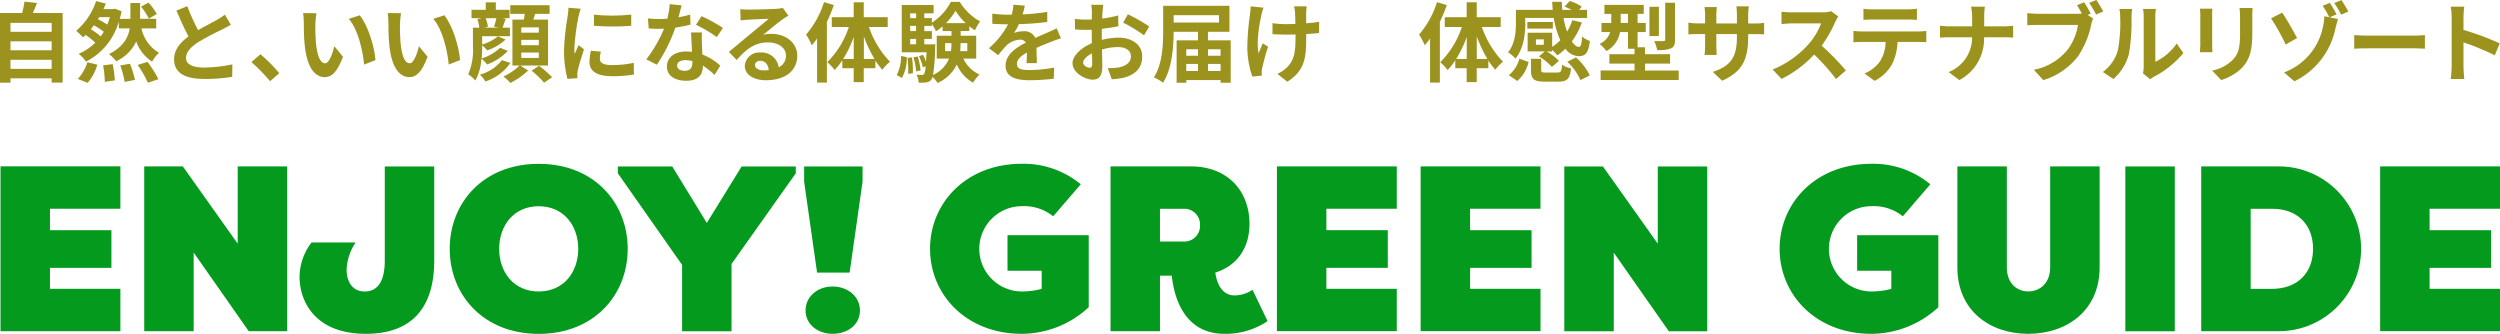 <svg id="_レイヤー_2" xmlns="http://www.w3.org/2000/svg" viewBox="0 0 479.3 64.01"><defs><clipPath id="clippath"><path style="fill:none" d="M0 0h479.3v64H0z"/></clipPath><style>.cls-2{fill:#039a1d}.cls-4{fill:#9c931e}</style></defs><g id="_レイヤー_1-2"><path id="_パス_2448" class="cls-2" d="M.1 31.9v31.6h22.98v-8.13H9.58v-4.02h11.78v-7.22H9.58v-4.11h13.5v-8.13H.1Z"/><path id="_パス_2449" class="cls-2" d="M45.57 31.9v14.81L35.05 31.9h-7.4v31.6h9.48V48.42L47.69 63.5h7.36V31.9h-9.48Z"/><g style="clip-path:url(#clippath)" id="_グループ_674"><g id="_グループ_673"><path id="_パス_2450" class="cls-2" d="M59.73 46.49h8.44a10.16 10.16 0 0 0-1.72 5.19c0 1.9.81 4.2 3.48 4.2 2.39 0 3.84-1.81 3.84-5.96V31.91h9.48v18.01c0 9.7-4.88 14.08-13.09 14.08-9.98 0-12.73-6.46-12.73-10.92.03-2.39.84-4.7 2.3-6.59"/><path id="_パス_2451" class="cls-2" d="M86.22 47.71c0-8.8 6.41-16.3 17.06-16.3s17.06 7.49 17.06 16.3-6.41 16.3-17.06 16.3-17.06-7.5-17.06-16.3m24.64 0c0-4.42-2.75-8.17-7.58-8.17s-7.58 3.75-7.58 8.17 2.75 8.17 7.58 8.17 7.58-3.75 7.58-8.17"/><path id="_パス_2452" class="cls-2" d="m135.51 42.74 6.68-10.83h10.38v1.31L140.25 50.6v12.91h-9.48V50.78l-12.32-17.56v-1.31h10.43l6.63 10.83Z"/><path id="_パス_2453" class="cls-2" d="m156.65 52.26-2.48-17.42v-2.93h11.2v2.93l-2.48 17.42h-6.23Zm2.98 2.67c2.93 0 5.24 1.94 5.24 4.6s-2.3 4.47-5.24 4.47-5.19-1.9-5.19-4.47 2.17-4.6 5.19-4.6"/><path id="_パス_2454" class="cls-2" d="M201.92 41.47a8.878 8.878 0 0 0-6-1.94c-4.51 0-8.17 3.66-8.17 8.18 0 4.51 3.66 8.16 8.17 8.17 1.28 0 2.56-.16 3.79-.5v-3.47h-6.55v-6.82h15.57V58.9a18.962 18.962 0 0 1-12.82 5.1c-10.65 0-17.6-7.49-17.6-16.3s6.95-16.3 17.6-16.3c4.11-.08 8.11 1.31 11.29 3.93l-5.29 6.15Z"/><path id="_パス_2455" class="cls-2" d="M222.39 52.85V63.5h-9.48V31.9h15.35c7.36 0 11.29 4.97 11.29 11.01 0 4.65-2.39 8.04-6.55 9.35.41 2.98 1.85 4.38 3.7 4.38 1.23-.02 2.42-.39 3.43-1.08l2.89 6a14.36 14.36 0 0 1-8.26 2.44c-8.22 0-9.75-7.9-10.11-11.15h-2.26Zm0-6.55h4.88c1.61-.1 2.84-1.46 2.8-3.07.1-1.65-1.15-3.08-2.8-3.2h-4.88v6.27Z"/><path id="_パス_2456" class="cls-2" d="M244.81 63.5V31.9h22.98v8.12h-13.5v4.11h11.78v7.22h-11.78v4.02h13.5v8.12h-22.98Z"/><path id="_パス_2457" class="cls-2" d="M272.36 63.5V31.9h22.98v8.12h-13.5v4.11h11.79v7.22h-11.78v4.02h13.5v8.12h-22.98Z"/><path id="_パス_2458" class="cls-2" d="M309.39 48.43v15.08h-9.48v-31.6h7.4l10.52 14.81V31.91h9.48v31.6h-7.36l-10.56-15.08Z"/><path id="_パス_2459" class="cls-2" d="M364.81 41.47a8.878 8.878 0 0 0-6-1.94c-4.51 0-8.17 3.66-8.17 8.18 0 4.51 3.66 8.16 8.17 8.17 1.28 0 2.56-.16 3.79-.5v-3.47h-6.55v-6.82h15.57V58.9A18.962 18.962 0 0 1 358.8 64c-10.65 0-17.61-7.49-17.61-16.3s6.95-16.3 17.61-16.3c4.11-.08 8.11 1.31 11.28 3.93l-5.28 6.15Z"/><path id="_パス_2460" class="cls-2" d="M384.75 31.9v19.37c0 2.98 1.85 4.6 4.11 4.6s4.2-1.62 4.2-4.6V31.9h9.48v19.37c0 8.26-6.28 12.73-13.68 12.73s-13.59-4.47-13.59-12.73V31.9h9.48Z"/><path id="_長方形_493" class="cls-2" d="M407.47 31.91h9.48v31.6h-9.48z"/><path id="_パス_2461" class="cls-2" d="M422.02 63.5V31.9h14.85c8.73 0 15.8 7.07 15.8 15.8s-7.07 15.8-15.8 15.8h-14.86Zm9.48-23.47v15.35h4.06c4.88 0 7.9-3.03 7.9-7.68s-3.03-7.72-7.9-7.67h-4.06Z"/><path id="_パス_2462" class="cls-2" d="M456.32 63.5V31.9h22.98v8.12h-13.5v4.11h11.78v7.22H465.8v4.02h13.5v8.12h-22.98Z"/><path id="_パス_2463" class="cls-4" d="M12.01 2.49v13.34H9.9v-.81H2.01v.83H0V2.49h4.25c.19-.72.34-1.45.45-2.18l2.39.27c-.25.66-.51 1.31-.78 1.91h5.7Zm-10 3.61H9.9V4.39H2.01V6.1Zm0 3.54H9.9V7.93H2.01v1.71Zm7.89 1.83H2.01v1.73H9.9v-1.73Z"/><path id="_パス_2464" class="cls-4" d="M27.12 5.45a7.103 7.103 0 0 0 3.37 4.67c-.53.49-.98 1.06-1.33 1.69a7.511 7.511 0 0 1-3.04-3.85 7.945 7.945 0 0 1-3.84 3.79c-.4-.52-.86-.98-1.38-1.38 2.76-1.4 3.69-3.21 3.97-4.92h-2.09V4.14c-.94 3.32-3.22 6.11-6.3 7.68-.39-.57-.86-1.08-1.4-1.51 1.19-.5 2.27-1.23 3.19-2.13-.57-.54-1.19-1.04-1.85-1.48-.17.17-.35.32-.51.47-.4-.45-.84-.88-1.31-1.26 1.77-1.52 3.09-3.49 3.82-5.7l1.86.47c-.13.35-.28.72-.45 1.06h1.91l.32-.07 1.26.5c-.1.5-.23.98-.36 1.45H25V.58h1.86V3.6h3.09v1.84h-2.83Zm-12.2 9.67c.84-.91 1.47-2 1.83-3.19l1.91.47c-.36 1.28-1 2.47-1.86 3.49l-1.88-.76Zm4.97-9.04c-.6-.45-1.23-.87-1.89-1.23-.18.27-.38.51-.58.76.67.4 1.3.86 1.89 1.37.21-.29.41-.59.58-.9m-.88-2.79-.23.4c.62.3 1.22.65 1.79 1.03.18-.45.35-.93.5-1.43h-2.06Zm2.59 9.01c.21 1.02.35 2.06.42 3.11l-1.93.28a19.92 19.92 0 0 0-.32-3.17l1.83-.22Zm3.32-.07c.41 1 .73 2.03.96 3.09l-1.98.38c-.19-1.08-.47-2.13-.85-3.16l1.86-.32Zm3.36-.37c.79 1.04 1.49 2.15 2.1 3.32l-2.03.68c-.54-1.2-1.2-2.34-1.96-3.41l1.89-.59Zm.26-8.29c-.41-.82-.91-1.59-1.51-2.29L28.46.5c.63.66 1.16 1.4 1.6 2.19l-1.52.88Z"/><path id="_パス_2465" class="cls-4" d="M37.98 5.78c1.36-.8 2.81-1.51 3.59-1.96.54-.29 1.06-.63 1.54-1.01l1.15 1.93c-.5.3-1.03.58-1.65.9-1.59.74-3.14 1.56-4.64 2.46-1.38.91-2.31 1.86-2.31 3.02s1.15 1.83 3.46 1.83c1.83-.01 3.65-.22 5.43-.61l-.03 2.39c-1.76.29-3.55.43-5.33.41-3.31 0-5.82-.91-5.82-3.77 0-1.83 1.16-3.21 2.76-4.39-.76-1.41-1.56-3.19-2.31-4.95l2.08-.85c.59 1.58 1.29 3.11 2.08 4.6"/><path id="_パス_2466" class="cls-4" d="m48.2 11.9 1.73-1.5c1.31 1.11 2.52 2.32 3.62 3.64l-1.78 1.53a32.573 32.573 0 0 0-3.57-3.67"/><path id="_パス_2467" class="cls-4" d="M60.46 4.57c-.02 1.08 0 2.33.1 3.52.23 2.39.73 4.04 1.78 4.04.78 0 1.44-1.94 1.76-3.27l1.66 2.03c-1.1 2.89-2.14 3.9-3.47 3.9-1.83 0-3.41-1.65-3.87-6.1-.17-1.53-.18-3.47-.18-4.49 0-.57-.04-1.13-.13-1.69l2.56.03c-.12.67-.18 1.35-.2 2.03m11.52 6.96-2.18.85c-.26-2.67-1.14-6.71-2.95-8.77l2.11-.68c1.58 1.91 2.84 6.06 3.02 8.61"/><path id="_パス_2468" class="cls-4" d="M76.68 4.57c-.02 1.08 0 2.33.1 3.52.23 2.39.73 4.04 1.78 4.04.78 0 1.45-1.94 1.76-3.27l1.66 2.03c-1.1 2.89-2.14 3.9-3.47 3.9-1.83 0-3.41-1.65-3.87-6.1-.17-1.53-.18-3.47-.18-4.49 0-.57-.04-1.14-.13-1.7l2.56.03c-.12.67-.18 1.35-.2 2.03m11.52 6.96-2.18.85c-.26-2.66-1.15-6.7-2.96-8.76l2.11-.68c1.58 1.91 2.84 6.06 3.02 8.61"/><path id="_パス_2469" class="cls-4" d="M97.35 9.77c-1.1 1.15-2.46 2.04-3.96 2.59a5.68 5.68 0 0 0-1.08-1.11c-.09 1.46-.49 2.89-1.16 4.19-.41-.46-.87-.86-1.38-1.2.71-1.67 1.02-3.49.9-5.3V5.3h1.23c-.08-.56-.2-1.11-.37-1.64l.85-.17H90.4V1.88h2.73V.45h1.93v1.43h2.63v1.61h-1.38l.66.13c-.25.63-.45 1.23-.61 1.68h1.4v1.64h-5.32v1.59c1.1-.31 2.12-.84 3.01-1.56l1.48.61c-1.02.93-2.22 1.64-3.52 2.09-.29-.36-.61-.69-.96-.98v.25c0 .68-.03 1.46-.1 2.26 1.32-.4 2.53-1.1 3.54-2.04l1.47.6Zm.5 2.29a9.282 9.282 0 0 1-4.79 3.56c-.29-.49-.65-.93-1.06-1.31a7.862 7.862 0 0 0 4.22-2.78l1.63.53Zm-4.74-8.57c.21.53.36 1.09.43 1.66l-.66.15h2.76l-.93-.18c.18-.53.34-1.08.46-1.63h-2.06Zm6.63 9.07 1.51.96c-1.01.96-2.15 1.77-3.41 2.38-.4-.45-.84-.87-1.31-1.25 1.14-.51 2.18-1.22 3.07-2.09h-1.36v-8.8h2.19c.07-.37.13-.73.17-1.1h-2.77V1h7.54v1.66h-2.77c-.12.38-.23.75-.35 1.1h2.82v8.81h-5.33Zm.2-6.3h3.36V5.25h-3.36v1.01Zm0 2.41h3.36V7.64h-3.36v1.03Zm0 2.43h3.36v-1.03h-3.36v1.03Zm3.41 1.51c.89.66 1.73 1.4 2.51 2.19l-1.54 1.05c-.74-.83-1.54-1.61-2.41-2.31l1.45-.93Z"/><path id="_パス_2470" class="cls-4" d="M110.91 3.17c-.41 2.01-.68 4.05-.8 6.1 0 .36.02.72.07 1.08.25-.56.52-1.15.75-1.7l1.03.81c-.46 1.38-1.01 3.19-1.2 4.07-.05.26-.08.52-.08.78 0 .18.02.45.03.68l-1.93.13c-.45-1.78-.67-3.6-.65-5.43.08-2.21.31-4.41.7-6.58.05-.46.15-1.1.17-1.63l2.33.2c-.13.35-.35 1.18-.42 1.48m4.1 8.14c0 .73.63 1.18 2.33 1.18 1.4 0 2.8-.14 4.17-.43l.03 2.24c-1.42.24-2.85.34-4.29.32-2.86 0-4.24-1.01-4.24-2.73.02-.73.11-1.45.28-2.16l1.91.18c-.13.46-.19.93-.2 1.4m6.02-8.5v2.14c-2.38.19-4.77.19-7.15 0V2.82c2.38.24 4.77.24 7.15-.02"/><path id="_パス_2471" class="cls-4" d="M130.08 3.32c.76-.13 1.51-.31 2.24-.53l.07 1.93c-.96.24-1.93.44-2.91.58-.87 2.52-2.07 4.91-3.55 7.11l-2.01-1.03c1.38-1.8 2.52-3.77 3.39-5.87-.3.02-.58.02-.86.02-.68 0-1.36-.02-2.08-.07l-.15-1.93c.73.08 1.47.12 2.21.12.5 0 1-.02 1.51-.07.24-.91.39-1.84.45-2.78l2.29.23c-.13.53-.35 1.38-.6 2.28m4.48 5.03c.02.48.07 1.28.1 2.11 1.27.49 2.44 1.21 3.44 2.13l-1.11 1.78c-.69-.67-1.44-1.26-2.24-1.78v.17c0 1.55-.85 2.74-3.21 2.74-2.06 0-3.69-.91-3.69-2.74 0-1.63 1.36-2.88 3.67-2.88.4 0 .76.03 1.15.07-.07-1.23-.15-2.71-.18-3.72h2.08c-.05.7-.02 1.4 0 2.13m-3.33 5.23c1.15 0 1.5-.63 1.5-1.55v-.33c-.44-.11-.89-.16-1.35-.17-.96 0-1.58.43-1.58 1.01 0 .61.51 1.03 1.43 1.03m2.2-8.83 1.06-1.64c1.43.64 2.8 1.4 4.1 2.26l-1.18 1.75c-1.25-.91-2.59-1.7-3.99-2.36"/><path id="_パス_2472" class="cls-4" d="M143.43 1.84c.88 0 4.44-.07 5.38-.15.43-.02.85-.08 1.26-.18l1.08 1.48c-.38.25-.78.48-1.16.76-.9.63-2.64 2.09-3.69 2.92.52-.13 1.05-.19 1.58-.18 2.82 0 4.97 1.76 4.97 4.19 0 2.63-1.99 4.7-6.01 4.7-2.31 0-4.05-1.06-4.05-2.73.1-1.53 1.43-2.7 2.96-2.59h.01a3.328 3.328 0 0 1 3.54 2.84c.87-.41 1.41-1.3 1.38-2.26 0-1.5-1.5-2.51-3.46-2.51-2.54 0-4.2 1.35-5.98 3.37l-1.51-1.56c1.18-.95 3.19-2.64 4.17-3.46.93-.76 2.66-2.16 3.47-2.87-.85.02-3.14.12-4.02.17-.45.03-.98.08-1.36.13l-.07-2.16c.5.06 1.01.09 1.51.08m2.99 11.66c.32 0 .64-.02.96-.05-.1-1.08-.71-1.78-1.61-1.78-.63 0-1.03.38-1.03.8 0 .62.68 1.03 1.68 1.03"/><path id="_パス_2473" class="cls-4" d="M159.86.98c-.38 1.09-.82 2.17-1.33 3.21v11.65h-1.88V7.39c-.33.45-.68.9-1.01 1.3-.3-.72-.67-1.41-1.1-2.06a17.52 17.52 0 0 0 3.44-6.22l1.88.56Zm6.73 4.2c.85 2.49 2.23 4.77 4.05 6.66-.56.44-1.06.96-1.48 1.53-.49-.55-.93-1.14-1.33-1.76v1.46h-2.23v2.68h-1.93v-2.68h-2.18v-1.52c-.43.67-.93 1.3-1.48 1.87-.4-.56-.88-1.06-1.41-1.5 1.89-1.89 3.31-4.2 4.14-6.75h-3.27V3.3h4.2V.43h1.93V3.3h4.59v1.88h-3.6Zm-2.91 6.13V7.09a21.29 21.29 0 0 1-2.03 4.22h2.03Zm3.98 0c-.82-1.38-1.51-2.83-2.04-4.34v4.34h2.04Z"/><path id="_パス_2474" class="cls-4" d="M171.92 14.39c.57-1.13.86-2.39.83-3.66l1.1.22c.05 1.39-.28 2.76-.93 3.99l-1-.55Zm12.77-3.16a6.3 6.3 0 0 0 3.11 3.06c-.48.46-.9.99-1.25 1.56a7.239 7.239 0 0 1-3.11-3.49 7.275 7.275 0 0 1-3.69 3.54c-.28-.42-.6-.81-.96-1.16-.04.17-.11.33-.21.47-.23.34-.6.55-1 .58-.48.07-.98.09-1.46.05a3.74 3.74 0 0 0-.4-1.53c.34.04.67.06 1.01.07.18.01.35-.07.45-.22.19-.46.28-.95.28-1.45l-.53.2c-.16-.74-.42-1.46-.75-2.14l.78-.27c.22.43.41.88.57 1.35.03-.5.07-1.11.1-1.83h-4.75V.96h6.11v1.6h-1.78v.91h1.45v.88c1.54-.99 2.79-2.37 3.64-3.99h1.7c.96 1.56 2.3 2.85 3.9 3.74-.37.54-.7 1.1-.98 1.7-.38-.22-.74-.48-1.08-.76v.91h-1.66v.9h2.98v4.38h-2.45Zm-9.85-.23c.15 1.01.21 2.02.17 3.04l-.9.12c.04-1.03 0-2.05-.11-3.07l.85-.08Zm-.34-7.53h1.13v-.91h-1.13v.91Zm0 2.49h1.13v-1h-1.13v1Zm0 2.53h1.13V7.46h-1.13v1.03Zm1.45 2.34c.27.87.46 1.77.55 2.68l-.86.18c-.07-.91-.24-1.82-.52-2.69l.83-.17Zm3.36-2.34s0 .43-.02.65c-.02 1.75-.15 3.49-.4 5.22a5.907 5.907 0 0 0 3.06-3.12h-2.36V6.85h2.83v-.9h-1.7v-.9c-.4.35-.83.67-1.28.95-.22-.49-.48-.97-.78-1.41v.38h-1.45v1h1.45v1.5h-1.45V8.5h2.1Zm3 1.31c.07-.49.11-.98.1-1.48v-.05h-1.21V9.8h1.11Zm2.83-5.37c-.75-.7-1.4-1.49-1.94-2.36-.51.86-1.13 1.65-1.83 2.36h3.77Zm-.98 3.84v.07c0 .49-.02.98-.07 1.46h1.36V8.27h-1.3Z"/><path id="_パス_2475" class="cls-4" d="M196.08 2.76c1.57-.07 3.14-.23 4.7-.48v1.93c-1.81.24-3.62.38-5.43.41-.27.59-.58 1.16-.95 1.7.6-.22 1.24-.33 1.88-.33.93-.07 1.81.44 2.21 1.28.86-.4 1.56-.68 2.24-.98.65-.28 1.23-.55 1.85-.87l.83 1.93c-.53.15-1.41.48-1.98.7-.75.3-1.7.66-2.71 1.13.02.93.05 2.16.07 2.93h-1.99c.05-.5.07-1.3.08-2.03-1.25.71-1.91 1.36-1.91 2.19 0 .91.78 1.16 2.41 1.16 1.58-.02 3.16-.17 4.72-.47l-.07 2.14c-1.56.18-3.13.28-4.7.28-2.61 0-4.54-.63-4.54-2.77s1.99-3.46 3.89-4.44c-.26-.38-.7-.6-1.16-.56-.97.06-1.89.46-2.59 1.14-.55.58-1.07 1.19-1.55 1.83l-1.78-1.33a16.16 16.16 0 0 0 3.67-4.59h-.22c-.68 0-1.9-.03-2.81-.1V2.61c.97.13 1.95.2 2.92.2h.8c.18-.62.29-1.26.33-1.91l2.19.18c-.11.56-.25 1.12-.42 1.66"/><path id="_パス_2476" class="cls-4" d="M211.36 2.38c-.02.37-.03.77-.05 1.18 1.03-.12 2.05-.32 3.06-.6l.05 2.06c-.95.22-2.09.38-3.17.51-.02.5-.02 1.01-.02 1.5v.61c1.04-.27 2.11-.41 3.19-.43 2.56 0 4.57 1.33 4.57 3.62 0 1.96-1.03 3.44-3.67 4.1-.72.14-1.45.23-2.18.27l-.76-2.14c.68.02 1.37-.02 2.04-.12 1.35-.25 2.41-.91 2.41-2.13 0-1.13-1-1.79-2.44-1.79-1.06 0-2.11.16-3.12.47.03 1.31.07 2.61.07 3.17 0 2.06-.73 2.61-1.83 2.61-1.61 0-3.89-1.4-3.89-3.16 0-1.44 1.66-2.96 3.71-3.84-.02-.4-.02-.8-.02-1.18v-1.4c-.32.02-.61.03-.88.03-.78.02-1.55-.01-2.33-.08l-.03-2.01c.76.09 1.53.14 2.29.13.3 0 .63-.02.96-.03.02-.58.02-1.06.02-1.35-.01-.49-.05-.98-.12-1.46h2.29c-.05.3-.12 1.01-.15 1.45m-2.49 10.62c.3 0 .53-.13.53-.7 0-.42-.02-1.18-.05-2.08-1.01.55-1.7 1.23-1.7 1.81 0 .52.78.96 1.21.96m11.47-7.91-1 1.7c-1.26-.93-2.6-1.74-4-2.43l.91-1.61c1.41.69 2.78 1.47 4.09 2.34"/><path id="_パス_2477" class="cls-4" d="M235.95 7.73v8.13h-1.94v-.51h-6.57v.51h-1.86V7.73h4.1V6.1h-4.67c0 2.87-.3 7.09-2.03 9.75-.55-.41-1.14-.75-1.76-1.01 1.66-2.53 1.78-6.25 1.78-8.86V1.11h12.71V6.1h-4.12v1.63h4.36Zm-10.93-3.41h8.69V2.91h-8.69v1.41Zm2.42 6.36h2.24V9.45h-2.25v1.23Zm0 2.93h2.24v-1.35h-2.25v1.35Zm4.16-2.93h2.41V9.45h-2.41v1.23Zm2.41 1.58h-2.41v1.35h2.41v-1.35Z"/><path id="_パス_2478" class="cls-4" d="M241.84 2.84c-.42 1.84-1 5.33-.55 7.39.22-.52.52-1.31.8-1.93l1.03.66c-.45 1.33-.82 2.68-1.13 4.05-.06.27-.1.54-.1.81 0 .17.02.45.03.68l-1.84.18c-.59-1.74-.91-3.55-.95-5.38.02-2.22.2-4.44.53-6.63.07-.48.11-.96.12-1.45l2.46.25c-.16.44-.29.89-.4 1.35m8.58-.48v2.13c.84-.05 1.67-.15 2.49-.3l-.02 2.16c-.66.08-1.53.15-2.46.2v.7c0 3.92-.3 6.33-3.62 8.44l-1.91-1.51c.72-.32 1.37-.77 1.93-1.33 1.28-1.33 1.55-2.81 1.55-5.62v-.6c-.63.02-1.25.03-1.86.03-.71 0-1.74-.05-2.56-.08V4.45c.83.12 1.67.18 2.51.18.6 0 1.25-.02 1.88-.03-.02-.93-.03-1.79-.07-2.24-.03-.39-.09-.77-.18-1.15h2.41c-.05.36-.07.76-.08 1.13"/><path id="_パス_2479" class="cls-4" d="M277.38.98c-.38 1.09-.82 2.17-1.33 3.21v11.65h-1.88V7.39c-.33.45-.68.9-1.01 1.3-.3-.72-.67-1.41-1.1-2.06A17.52 17.52 0 0 0 275.5.41l1.88.56Zm6.73 4.2c.85 2.49 2.23 4.77 4.05 6.66-.56.44-1.06.96-1.48 1.53-.49-.55-.93-1.14-1.33-1.76v1.46h-2.23v2.68h-1.93v-2.68h-2.18v-1.52c-.43.68-.92 1.3-1.48 1.88-.4-.56-.88-1.06-1.41-1.5 1.89-1.89 3.31-4.2 4.14-6.75h-3.27V3.3h4.2V.43h1.93V3.3h4.59v1.88h-3.6Zm-2.91 6.13V7.09a21.29 21.29 0 0 1-2.03 4.22h2.03Zm3.97 0c-.82-1.38-1.51-2.83-2.04-4.34v4.34h2.04Z"/><path id="_パス_2480" class="cls-4" d="M292.44 4.42c0 2.04-.32 4.93-1.89 6.81-.42-.47-.9-.87-1.43-1.2 1.36-1.64 1.51-3.97 1.51-5.65V1.89h7.06c-.05-.52-.08-1.03-.1-1.54h1.84c.02.51.05 1.05.1 1.54h1.78c-.44-.23-.89-.44-1.35-.62l.98-1.08c.83.24 1.61.61 2.31 1.1l-.5.6h1.53v1.56h-4.52c.16.89.39 1.76.68 2.61.42-.69.76-1.42 1.01-2.19l1.83.43c-.45 1.3-1.1 2.53-1.93 3.64.45.66.91 1.05 1.38 1.05.37-.02.5-.56.58-1.99.44.38.95.67 1.5.86-.28 2.36-.86 2.91-2.18 2.91a3.274 3.274 0 0 1-2.51-1.43c-.48.47-1 .9-1.56 1.28-.29-.38-.62-.73-.98-1.05v.3h-1.06c.88.48 1.67 1.09 2.36 1.81l-1.36 1.16c-.71-.8-1.55-1.49-2.48-2.03l1.13-.95h-3.29V6.27h4.7v2.72c.56-.37 1.09-.8 1.56-1.28-.6-1.36-1.02-2.8-1.25-4.27h-5.47v.96Zm-3.17 10c.99-.82 1.7-1.93 2.03-3.17l1.76.63a6.826 6.826 0 0 1-2.16 3.64l-1.63-1.1Zm8.44-8.94h-4.89V4.22h4.89v1.26Zm.93 8.41c.63 0 .75-.17.83-1.48.53.34 1.11.57 1.73.7-.22 2.04-.76 2.54-2.38 2.54h-2.66c-2.14 0-2.64-.53-2.64-2.24v-2.14h1.96v2.13c0 .45.13.5.9.5h2.26Zm-2.66-6.35h-1.51v1.05h1.51V7.54Zm6.16 3.46c1.11.96 2.01 2.14 2.66 3.46l-1.79.9c-.6-1.33-1.46-2.52-2.53-3.52l1.66-.83Z"/><path id="_パス_2481" class="cls-4" d="M321.84 13.51v1.83h-14.97v-1.83h6.5v-1.32h-4.82v-1.8h4.82V9.34h-1.25V6.15h-1.53a5.09 5.09 0 0 1-2.61 3.64c-.38-.51-.82-.97-1.3-1.38.97-.43 1.71-1.25 2.03-2.26h-1.68V4.41h1.88V2.67h-1.31V.93h7.54v1.73h-1.18V4.4h1.56v1.75h-1.56v2.91h1.43v1.33h4.8v1.8h-4.8v1.33h6.45Zm-9.72-10.85h-1.4V4.4h1.4V2.66Zm5.92 4.25h-1.81V1.3h1.81v5.62Zm3.09.72c0 .91-.17 1.38-.8 1.66-.84.27-1.73.38-2.61.31-.12-.6-.32-1.19-.58-1.74.75.03 1.55.03 1.79.02.23-.02.32-.07.32-.28V.53h1.88v7.1Z"/><path id="_パス_2482" class="cls-4" d="m330.16 15.47-1.78-1.68c3.21-1.11 4.62-2.54 4.62-6.63v-.63h-3.94v2.26c0 .73.05 1.41.07 1.74h-2.33c.07-.58.1-1.16.1-1.74V6.53h-1.41c-.83 0-1.43.03-1.79.07V4.34c.59.1 1.19.15 1.79.15h1.41V2.85c0-.48-.05-1-.1-1.5h2.36c-.07.5-.1 1-.1 1.5V4.5H333V2.75c0-.52-.03-1.03-.1-1.54h2.38c-.08.51-.11 1.03-.12 1.54V4.5h1.23c.61.02 1.22-.02 1.83-.12v2.21c-.36-.03-.95-.05-1.83-.05h-1.23v.55c0 4.12-1 6.63-5 8.39"/><path id="_パス_2483" class="cls-4" d="M351.86 4.19c-.7 1.61-1.58 3.14-2.61 4.57a47.3 47.3 0 0 1 4.64 4.75L352 15.16a37.336 37.336 0 0 0-4.19-4.7c-1.79 1.92-3.9 3.5-6.25 4.67l-1.71-1.8a18.69 18.69 0 0 0 6.81-4.77c1.07-1.19 1.91-2.57 2.48-4.07h-5.63c-.7 0-1.61.1-1.96.12V2.25c.65.07 1.31.11 1.96.12h5.86c.58.01 1.15-.06 1.71-.22l1.36 1.01c-.22.33-.41.67-.58 1.03"/><path id="_パス_2484" class="cls-4" d="M356.92 6.03h10.88c.51 0 1.01-.04 1.51-.1v2.16c-.41-.03-1.05-.05-1.51-.05h-4c-.05 1.48-.41 2.94-1.06 4.27a7.964 7.964 0 0 1-3.34 3.19l-1.94-1.41a6.895 6.895 0 0 0 3.01-2.38 7.112 7.112 0 0 0 1.03-3.67h-4.57c-.5 0-1.13.03-1.59.07V5.93c.5.05 1.08.1 1.59.1m2.1-4.24h6.68c.6 0 1.2-.04 1.8-.12v2.14c-.57-.03-1.21-.07-1.8-.07h-6.66c-.58 0-1.28.03-1.79.07V1.68c.59.08 1.18.12 1.78.12"/><path id="_パス_2485" class="cls-4" d="M377.9 1.28h2.64c-.09.65-.14 1.3-.13 1.96v1.81h3.74c.77 0 1.46-.07 1.81-.1v2.26c-.35-.02-1.16-.07-1.83-.07h-3.74a8.935 8.935 0 0 1-4.74 8.21l-2.06-1.53a7.107 7.107 0 0 0 4.5-6.68h-4.24c-.73 0-1.4.05-1.91.08V4.93c.5.05 1.18.12 1.84.12h4.32V3.22c0-.65-.07-1.31-.22-1.94"/><path id="_パス_2486" class="cls-4" d="m400.86 2.61-.62.25 1.06.7c-.16.37-.29.75-.37 1.15a17.12 17.12 0 0 1-2.51 6.05c-1.69 2.19-4.03 3.8-6.68 4.6l-1.81-1.99c2.57-.48 4.88-1.86 6.51-3.9 1.02-1.38 1.69-2.99 1.94-4.69h-7.73c-.76 0-1.54.03-1.98.07V2.51c.66.08 1.32.12 1.98.13h7.7c.26 0 .52 0 .78-.03-.28-.55-.61-1.13-.93-1.61l1.36-.57c.47.71.9 1.44 1.28 2.19m2.4-.43-1.38.6a22 22 0 0 0-1.33-2.24l1.38-.55c.42.6 1.01 1.61 1.33 2.19"/><path id="_パス_2487" class="cls-4" d="M406 9.84c.41-2.17.58-4.37.48-6.58.01-.51-.04-1.03-.15-1.53h2.44c-.07.5-.11 1.01-.12 1.51.07 2.39-.1 4.79-.5 7.14-.5 1.85-1.52 3.5-2.96 4.77l-2.03-1.35a7.792 7.792 0 0 0 2.82-3.97m5.01 3V3.14c0-.48-.04-.96-.13-1.43h2.48c-.08.48-.12.96-.12 1.45v8.69c1.65-.79 3.06-2 4.1-3.51l1.28 1.83a18.48 18.48 0 0 1-5.63 4.54c-.26.14-.5.3-.72.5l-1.4-1.15c.08-.4.13-.82.13-1.23"/><path id="_パス_2488" class="cls-4" d="M424.12 2.94v5.62c0 .42.02 1.06.05 1.45h-2.41c.02-.32.08-.96.08-1.46V2.94c0-.43-.02-.85-.07-1.28h2.39c-.03.38-.05.75-.05 1.28m7.7.25v3.29c0 3.57-.7 5.12-1.93 6.48a9.831 9.831 0 0 1-4.04 2.39l-1.73-1.83c1.51-.27 2.9-1 3.99-2.09 1.15-1.25 1.36-2.49 1.36-5.08V3.19c0-.56-.03-1.11-.1-1.66h2.51c-.03.46-.07 1-.07 1.66"/><path id="_パス_2489" class="cls-4" d="m440.4 7.29-2.19 1.25c-.81-1.74-1.75-3.42-2.81-5.02l2.14-1.1c.81 1.16 2.24 3.71 2.86 4.87m7.55-4.52-1.31.55 1.6.32c-.18.6-.4 1.43-.48 1.76-.89 4.44-3.81 8.21-7.88 10.19l-1.99-1.7a11.84 11.84 0 0 0 7.48-8.81c.15-.64.24-1.3.25-1.96l.95.18c-.37-.76-.8-1.5-1.28-2.19l1.38-.56c.48.71.91 1.46 1.3 2.23m2.26-.57-1.38.6c-.39-.77-.84-1.51-1.33-2.23l1.38-.56c.42.6 1.01 1.61 1.33 2.19"/><path id="_パス_2490" class="cls-4" d="M454.03 6.83h8.92c.78 0 1.51-.07 1.95-.1v2.61c-.4-.02-1.25-.08-1.95-.08h-8.92c-.95 0-2.06.03-2.68.08V6.73c.6.05 1.81.1 2.68.1"/><path id="_パス_2491" class="cls-4" d="M470.03 3.27c0-.67-.05-1.34-.17-1.99h2.59c-.09.66-.14 1.33-.15 1.99v2.46c2.37.7 4.69 1.56 6.95 2.58l-.95 2.29c-1.94-.96-3.95-1.79-6-2.48v4.7c0 .48.08 1.65.15 2.33h-2.59c.1-.77.16-1.55.17-2.33V3.27Z"/></g></g></g></svg>